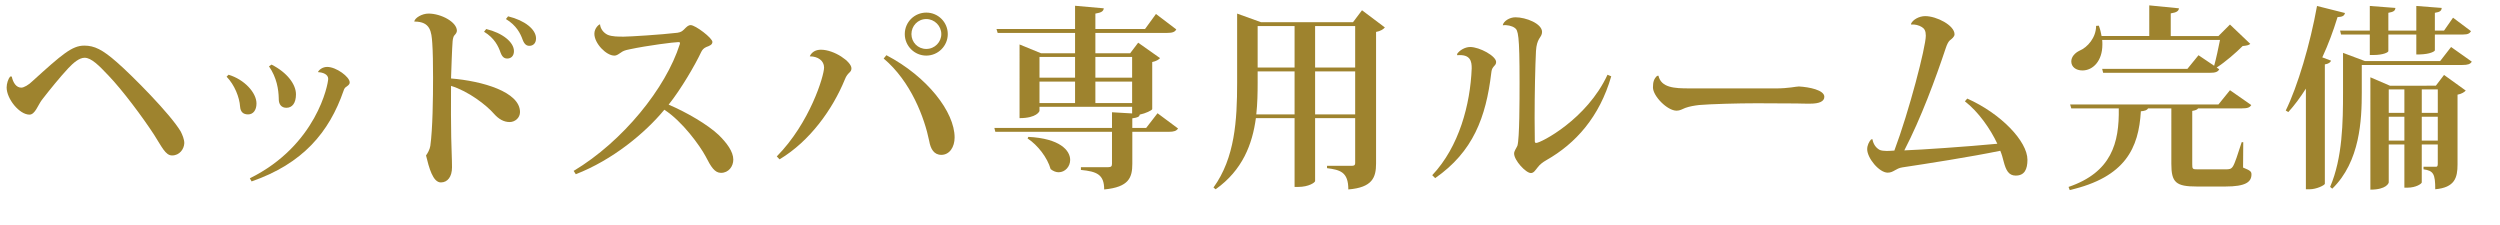 <?xml version="1.0" encoding="utf-8"?>
<!-- Generator: Adobe Illustrator 27.1.1, SVG Export Plug-In . SVG Version: 6.00 Build 0)  -->
<svg version="1.1" id="レイヤー_1" xmlns="http://www.w3.org/2000/svg" xmlns:xlink="http://www.w3.org/1999/xlink" x="0px"
	 y="0px" width="179.201px" height="16.128px" viewBox="0 0 179.201 16.128" style="enable-background:new 0 0 179.201 16.128;"
	 xml:space="preserve">
<style type="text/css">
	.st0{fill:#9E832E;}
</style>
<g>
	<g>
		<g>
			<path class="st0" d="M0.841,5.484c0.098,0.448,0.322,0.798,0.687,0.798c0.182,0,0.532-0.196,0.812-0.477
				c2.115-1.919,2.829-2.535,3.698-2.535c0.728,0,1.303,0.28,2.339,1.19c1.078,0.938,3.838,3.713,4.58,4.973
				c0.112,0.225,0.253,0.547,0.253,0.827c-0.015,0.42-0.337,0.882-0.869,0.882h-0.014c-0.462,0-0.729-0.616-1.274-1.471
				C10.226,8.397,8.77,6.45,7.775,5.414C7.088,4.686,6.542,4.14,6.066,4.14c-0.378,0-0.798,0.35-1.177,0.756
				c-0.588,0.631-1.316,1.527-1.891,2.27c-0.28,0.378-0.49,1.051-0.883,1.051c-0.729,0-1.639-1.135-1.639-1.947
				c0-0.28,0.112-0.616,0.252-0.784H0.841z"/>
			<path class="st0" d="M16.382,5.357c1.135,0.337,2.003,1.289,2.003,2.06c0,0.477-0.237,0.784-0.602,0.784
				c-0.351,0-0.547-0.182-0.574-0.561c-0.042-0.658-0.393-1.555-0.967-2.143L16.382,5.357z M22.798,5.147
				c0.111-0.182,0.35-0.35,0.658-0.35c0.645,0,1.61,0.714,1.61,1.106c0,0.168-0.126,0.224-0.266,0.336
				c-0.056,0.028-0.126,0.112-0.168,0.252c-1.037,2.998-2.928,5.239-6.598,6.514l-0.126-0.224c4.79-2.367,5.617-6.752,5.617-7.13
				c0-0.322-0.379-0.463-0.715-0.477L22.798,5.147z M19.464,4.63c1.135,0.574,1.751,1.429,1.751,2.129
				c0,0.63-0.267,0.967-0.687,0.967c-0.336,0-0.546-0.225-0.546-0.617V7.066c-0.015-0.658-0.141-1.498-0.701-2.311L19.464,4.63z"/>
			<path class="st0" d="M29.697,1.534c0.042-0.253,0.547-0.561,1.022-0.561c0.896,0,2.031,0.603,2.031,1.232
				c0,0.126-0.084,0.225-0.196,0.351c-0.042,0.042-0.098,0.224-0.111,0.406C32.4,3.48,32.358,4.854,32.33,5.624
				c2.227,0.182,4.944,0.952,4.944,2.409c0,0.42-0.364,0.715-0.742,0.715c-0.42,0-0.784-0.211-1.121-0.589
				c-0.532-0.616-1.835-1.625-3.081-2.003c-0.015,1.387,0,2.857,0.014,3.698c0.014,0.826,0.056,1.499,0.056,2.143
				c0,0.659-0.308,1.079-0.798,1.079c-0.574,0-0.854-1.064-1.064-1.934c0.112-0.153,0.266-0.42,0.308-0.686
				c0.168-1.205,0.196-3.418,0.196-4.889c0-0.967-0.014-1.877-0.056-2.466c-0.057-0.826-0.126-1.555-1.275-1.555L29.697,1.534z
				 M34.852,2.08c1.162,0.28,1.988,0.938,1.988,1.583c0,0.364-0.224,0.532-0.476,0.532c-0.196,0-0.351-0.084-0.477-0.406
				c-0.168-0.49-0.448-1.064-1.19-1.513L34.852,2.08z M36.42,1.17c1.205,0.294,2.003,0.938,2.003,1.582
				c0,0.364-0.224,0.533-0.476,0.533c-0.196,0-0.351-0.099-0.477-0.421c-0.168-0.476-0.462-1.051-1.205-1.499L36.42,1.17z"/>
			<path class="st0" d="M41.12,12.25c3.53-2.115,6.612-5.939,7.606-9.077c0.014-0.028,0.014-0.057,0.014-0.084
				c0-0.057-0.027-0.07-0.126-0.07c-0.28,0-2.185,0.238-3.502,0.519c-0.35,0.069-0.462,0.126-0.616,0.238
				c-0.14,0.084-0.266,0.21-0.462,0.21c-0.574,0-1.429-0.869-1.429-1.569c0-0.392,0.322-0.672,0.406-0.672
				c0.028,0.322,0.252,0.616,0.561,0.756c0.308,0.126,0.742,0.126,1.148,0.126c0.392,0,2.675-0.14,3.838-0.279
				c0.252-0.043,0.322-0.099,0.462-0.225C49.216,1.926,49.328,1.8,49.51,1.8c0.337,0,1.556,0.925,1.556,1.205
				c0,0.195-0.196,0.28-0.435,0.364c-0.196,0.084-0.294,0.21-0.364,0.35c-0.435,0.925-1.442,2.662-2.339,3.782
				c1.288,0.546,2.801,1.429,3.586,2.171c0.574,0.561,1.05,1.191,1.05,1.766c0,0.49-0.336,0.952-0.882,0.952
				c-0.448,0-0.715-0.42-1.106-1.19c-0.406-0.757-1.667-2.508-2.956-3.334c-1.387,1.681-3.712,3.6-6.346,4.622L41.12,12.25z"/>
			<path class="st0" d="M58.047,4.027c0.154-0.322,0.448-0.463,0.798-0.463c0.953,0,2.186,0.854,2.186,1.331
				c0,0.336-0.266,0.252-0.477,0.812c-0.868,2.115-2.493,4.412-4.678,5.715l-0.196-0.21c2.367-2.396,3.39-5.771,3.39-6.373
				c0-0.49-0.448-0.799-1.009-0.799L58.047,4.027z M63.538,3.957c2.941,1.541,4.889,4.076,4.889,5.897
				c0,0.687-0.364,1.246-0.953,1.246c-0.532,0-0.771-0.434-0.868-0.994c-0.336-1.653-1.303-4.259-3.264-5.911L63.538,3.957z
				 M66.396,0.903c0.854,0,1.541,0.687,1.541,1.541c0,0.841-0.687,1.541-1.541,1.541s-1.541-0.7-1.541-1.541
				C64.855,1.562,65.569,0.903,66.396,0.903z M67.474,2.444c0-0.589-0.49-1.079-1.078-1.079c-0.603,0-1.064,0.49-1.064,1.079
				c0,0.588,0.462,1.064,1.064,1.064C67.012,3.509,67.474,3.005,67.474,2.444z"/>
			<path class="st0" d="M82.972,8.117l1.471,1.093c-0.112,0.168-0.28,0.238-0.658,0.238h-2.62v2.283
				c0,0.994-0.237,1.681-2.017,1.849c0-1.078-0.532-1.288-1.667-1.4v-0.196h1.947c0.224,0,0.28-0.07,0.28-0.252V9.448h-8.363
				l-0.069-0.28h8.433V8.047l1.442,0.084V7.655h-6.64v0.294c0,0.028-0.196,0.519-1.429,0.519V3.187l1.541,0.631h2.438V2.36h-5.548
				l-0.084-0.28h5.632V0.413l2.059,0.183c-0.028,0.21-0.168,0.308-0.603,0.378V2.08h3.559l0.784-1.078l1.457,1.106
				C84.218,2.29,84.05,2.36,83.644,2.36h-5.127v1.457h2.494l0.574-0.757l1.568,1.106c-0.084,0.099-0.28,0.225-0.561,0.28v3.376
				c-0.014,0.084-0.476,0.308-0.896,0.393c-0.027,0.153-0.126,0.21-0.532,0.266v0.687h0.995L82.972,8.117z M73.712,9.812
				c2.256,0.111,2.998,0.966,2.998,1.652c0,0.477-0.364,0.883-0.826,0.883c-0.183,0-0.379-0.07-0.574-0.225
				c-0.225-0.812-0.925-1.723-1.653-2.199L73.712,9.812z M77.061,4.083h-2.55v1.485h2.55V4.083z M74.511,5.848v1.541h2.55V5.848
				H74.511z M81.151,4.083h-2.634v1.485h2.634V4.083z M78.517,7.389h2.634V5.848h-2.634V7.389z"/>
			<path class="st0" d="M97.629,0.735l1.639,1.232c-0.099,0.126-0.322,0.267-0.631,0.322v9.427c0,1.009-0.266,1.724-1.988,1.863
				c0-1.261-0.589-1.4-1.527-1.526v-0.168h1.779c0.182,0,0.238-0.057,0.238-0.196V8.468h-2.872v4.51
				c0,0.099-0.448,0.421-1.219,0.421h-0.252V8.468h-2.773c-0.252,1.862-0.952,3.726-2.886,5.099l-0.154-0.126
				c1.541-2.129,1.695-4.833,1.695-7.494V0.974l1.709,0.616h6.598L97.629,0.735z M90.149,5.933c0,0.728-0.014,1.498-0.098,2.269
				h2.745V5.12h-2.647V5.933z M92.796,1.87h-2.647v2.97h2.647V1.87z M97.139,1.87h-2.872v2.97h2.872V1.87z M94.267,8.201h2.872V5.12
				h-2.872V8.201z"/>
			<path class="st0" d="M104.442,3.873c0.169-0.267,0.575-0.504,0.938-0.504c0.673,0,1.863,0.644,1.863,1.078
				c0,0.168-0.098,0.238-0.196,0.351c-0.098,0.126-0.126,0.21-0.153,0.434c-0.379,3.18-1.303,5.646-4.021,7.536l-0.21-0.21
				c1.933-2.045,2.731-5.085,2.829-7.662c0-0.477-0.069-1.022-1.036-0.938L104.442,3.873z M115.494,5.47
				c-0.841,2.914-2.55,4.818-4.65,6.01c-0.267,0.153-0.463,0.308-0.603,0.49c-0.183,0.224-0.294,0.434-0.505,0.434
				c-0.364,0-1.204-0.91-1.204-1.4c0-0.183,0.168-0.393,0.238-0.561c0.153-0.519,0.153-3.264,0.153-4.553
				c0-3.417-0.098-3.726-0.35-3.894c-0.196-0.141-0.547-0.225-0.841-0.183L107.72,1.8c0.056-0.28,0.477-0.561,0.91-0.561
				c0.742,0,1.905,0.448,1.905,1.051c0,0.21-0.112,0.336-0.225,0.519c-0.098,0.182-0.182,0.406-0.21,0.84
				c-0.056,1.121-0.098,3.054-0.098,4.819c0,0.574,0.014,1.148,0.014,1.652c0,0.084,0.028,0.126,0.099,0.126
				c0.322,0,3.628-1.681,5.112-4.889L115.494,5.47z"/>
			<path class="st0" d="M127.267,6.338c0.952,0,1.471-0.14,1.681-0.14c0.729,0.042,1.821,0.252,1.821,0.742
				c0,0.337-0.379,0.49-1.009,0.49c-0.238,0-0.658,0-0.98-0.014c-0.561,0-1.695-0.014-2.857-0.014c-1.345,0-3.334,0.056-4.133,0.126
				c-0.35,0.042-0.687,0.098-0.994,0.21c-0.21,0.084-0.378,0.196-0.616,0.196c-0.673,0-1.695-1.051-1.695-1.667
				c0-0.393,0.07-0.616,0.294-0.827l0.099-0.014c0.196,0.868,1.162,0.91,2.199,0.91H127.267z"/>
			<path class="st0" d="M141.014,7.066c2.423,1.079,4.314,3.068,4.314,4.385c0,0.687-0.21,1.135-0.841,1.135
				c-0.504,0-0.7-0.378-0.868-1.022c-0.056-0.238-0.141-0.532-0.238-0.757c-2.102,0.435-5.337,0.938-7.018,1.19
				c-0.477,0.07-0.631,0.379-1.051,0.379c-0.616,0-1.471-1.051-1.471-1.682c0-0.266,0.126-0.532,0.28-0.7l0.098-0.014
				c0.057,0.35,0.252,0.63,0.532,0.771c0.112,0.042,0.28,0.069,0.49,0.069c0.154,0,0.337-0.014,0.547-0.027
				c1.05-2.788,2.255-7.424,2.255-8.236c0-0.337-0.098-0.505-0.28-0.616c-0.196-0.127-0.504-0.211-0.771-0.183l-0.014-0.042
				c0.126-0.309,0.588-0.561,1.022-0.561c0.812,0,2.102,0.658,2.102,1.303c0,0.183-0.211,0.337-0.337,0.435
				c-0.111,0.098-0.21,0.308-0.28,0.519c-0.742,2.227-1.778,5.042-2.983,7.367c1.177-0.042,4.469-0.266,6.668-0.476
				c-0.49-1.051-1.358-2.298-2.325-3.04L141.014,7.066z"/>
			<path class="st0" d="M160.798,10.19l-0.014,1.821c0.518,0.21,0.602,0.28,0.602,0.49c0,0.546-0.42,0.868-1.862,0.868h-2.06
				c-1.499,0-1.821-0.294-1.821-1.625V7.768h-1.666c-0.07,0.126-0.225,0.182-0.519,0.21c-0.154,2.619-1.093,4.721-5.099,5.645
				l-0.084-0.224c3.081-1.051,3.642-3.152,3.6-5.631h-3.404l-0.084-0.28h10.632l0.827-1.022l1.526,1.064
				c-0.112,0.182-0.28,0.238-0.672,0.238h-3.138c-0.057,0.084-0.169,0.14-0.421,0.182v3.811c0,0.363,0.015,0.378,0.421,0.378h1.961
				c0.28,0,0.406-0.015,0.532-0.21c0.14-0.211,0.35-0.869,0.63-1.737H160.798z M158.711,4.714c0.14-0.49,0.308-1.289,0.42-1.85
				h-8.446c0.014,0.112,0.014,0.238,0.014,0.336c0,1.163-0.672,1.85-1.429,1.85c-0.462,0-0.799-0.252-0.799-0.645
				c0-0.336,0.267-0.616,0.589-0.771c0.574-0.238,1.19-0.938,1.19-1.779l0.196-0.014c0.098,0.267,0.154,0.505,0.196,0.742h3.418
				V0.385l2.129,0.211c-0.028,0.195-0.154,0.294-0.589,0.363v1.625h3.418l0.827-0.826l1.456,1.387
				c-0.111,0.099-0.266,0.126-0.546,0.154c-0.477,0.477-1.247,1.148-1.863,1.541l0.183,0.126c-0.099,0.196-0.295,0.252-0.673,0.252
				h-7.647l-0.07-0.28h6.107l0.798-0.98L158.711,4.714z"/>
			<path class="st0" d="M168.088,0.932c-0.042,0.182-0.154,0.28-0.532,0.294c-0.309,1.009-0.672,1.975-1.093,2.886l0.631,0.238
				c-0.057,0.126-0.183,0.224-0.448,0.266v8.559c-0.015,0.099-0.589,0.393-1.107,0.393h-0.252V6.353
				c-0.392,0.616-0.812,1.19-1.261,1.681l-0.182-0.112c0.854-1.736,1.751-4.763,2.241-7.494L168.088,0.932z M175.695,3.369
				l1.484,1.05c-0.112,0.183-0.294,0.238-0.672,0.238h-7.214v1.961c0,1.947-0.112,4.959-2.115,6.906l-0.154-0.126
				c0.896-2.087,0.925-4.679,0.925-6.78V3.789l1.568,0.588h5.393L175.695,3.369z M167.808,2.473l-0.07-0.28h2.13V0.427l1.835,0.141
				c-0.015,0.196-0.112,0.28-0.505,0.35v1.275h2.004V0.427l1.82,0.141c-0.014,0.196-0.112,0.294-0.49,0.35v1.275h0.658l0.645-0.925
				l1.289,0.967c-0.099,0.154-0.21,0.238-0.561,0.238h-2.031v1.134c0,0.07-0.336,0.28-1.106,0.295h-0.224V2.473h-2.004v1.19
				c0,0.084-0.35,0.28-1.078,0.28h-0.252V2.473H167.808z M174.602,6.143l0.588-0.771l1.556,1.12
				c-0.099,0.112-0.295,0.238-0.589,0.294v5.001c0,0.953-0.196,1.653-1.597,1.779c0-1.093-0.126-1.331-0.841-1.429v-0.183h0.896
				c0.099,0,0.126-0.069,0.126-0.224v-1.373h-1.148v2.718c0,0.084-0.392,0.378-1.036,0.378h-0.21v-3.096h-1.121v2.718
				c0,0.042-0.154,0.519-1.316,0.519V5.54l1.4,0.603H174.602z M172.347,6.408h-1.121v1.681h1.121V6.408z M171.226,10.078h1.121
				V8.369h-1.121V10.078z M174.742,6.408h-1.148v1.681h1.148V6.408z M173.593,10.078h1.148V8.369h-1.148V10.078z"/>
		</g>
	</g>
</g>
</svg>
